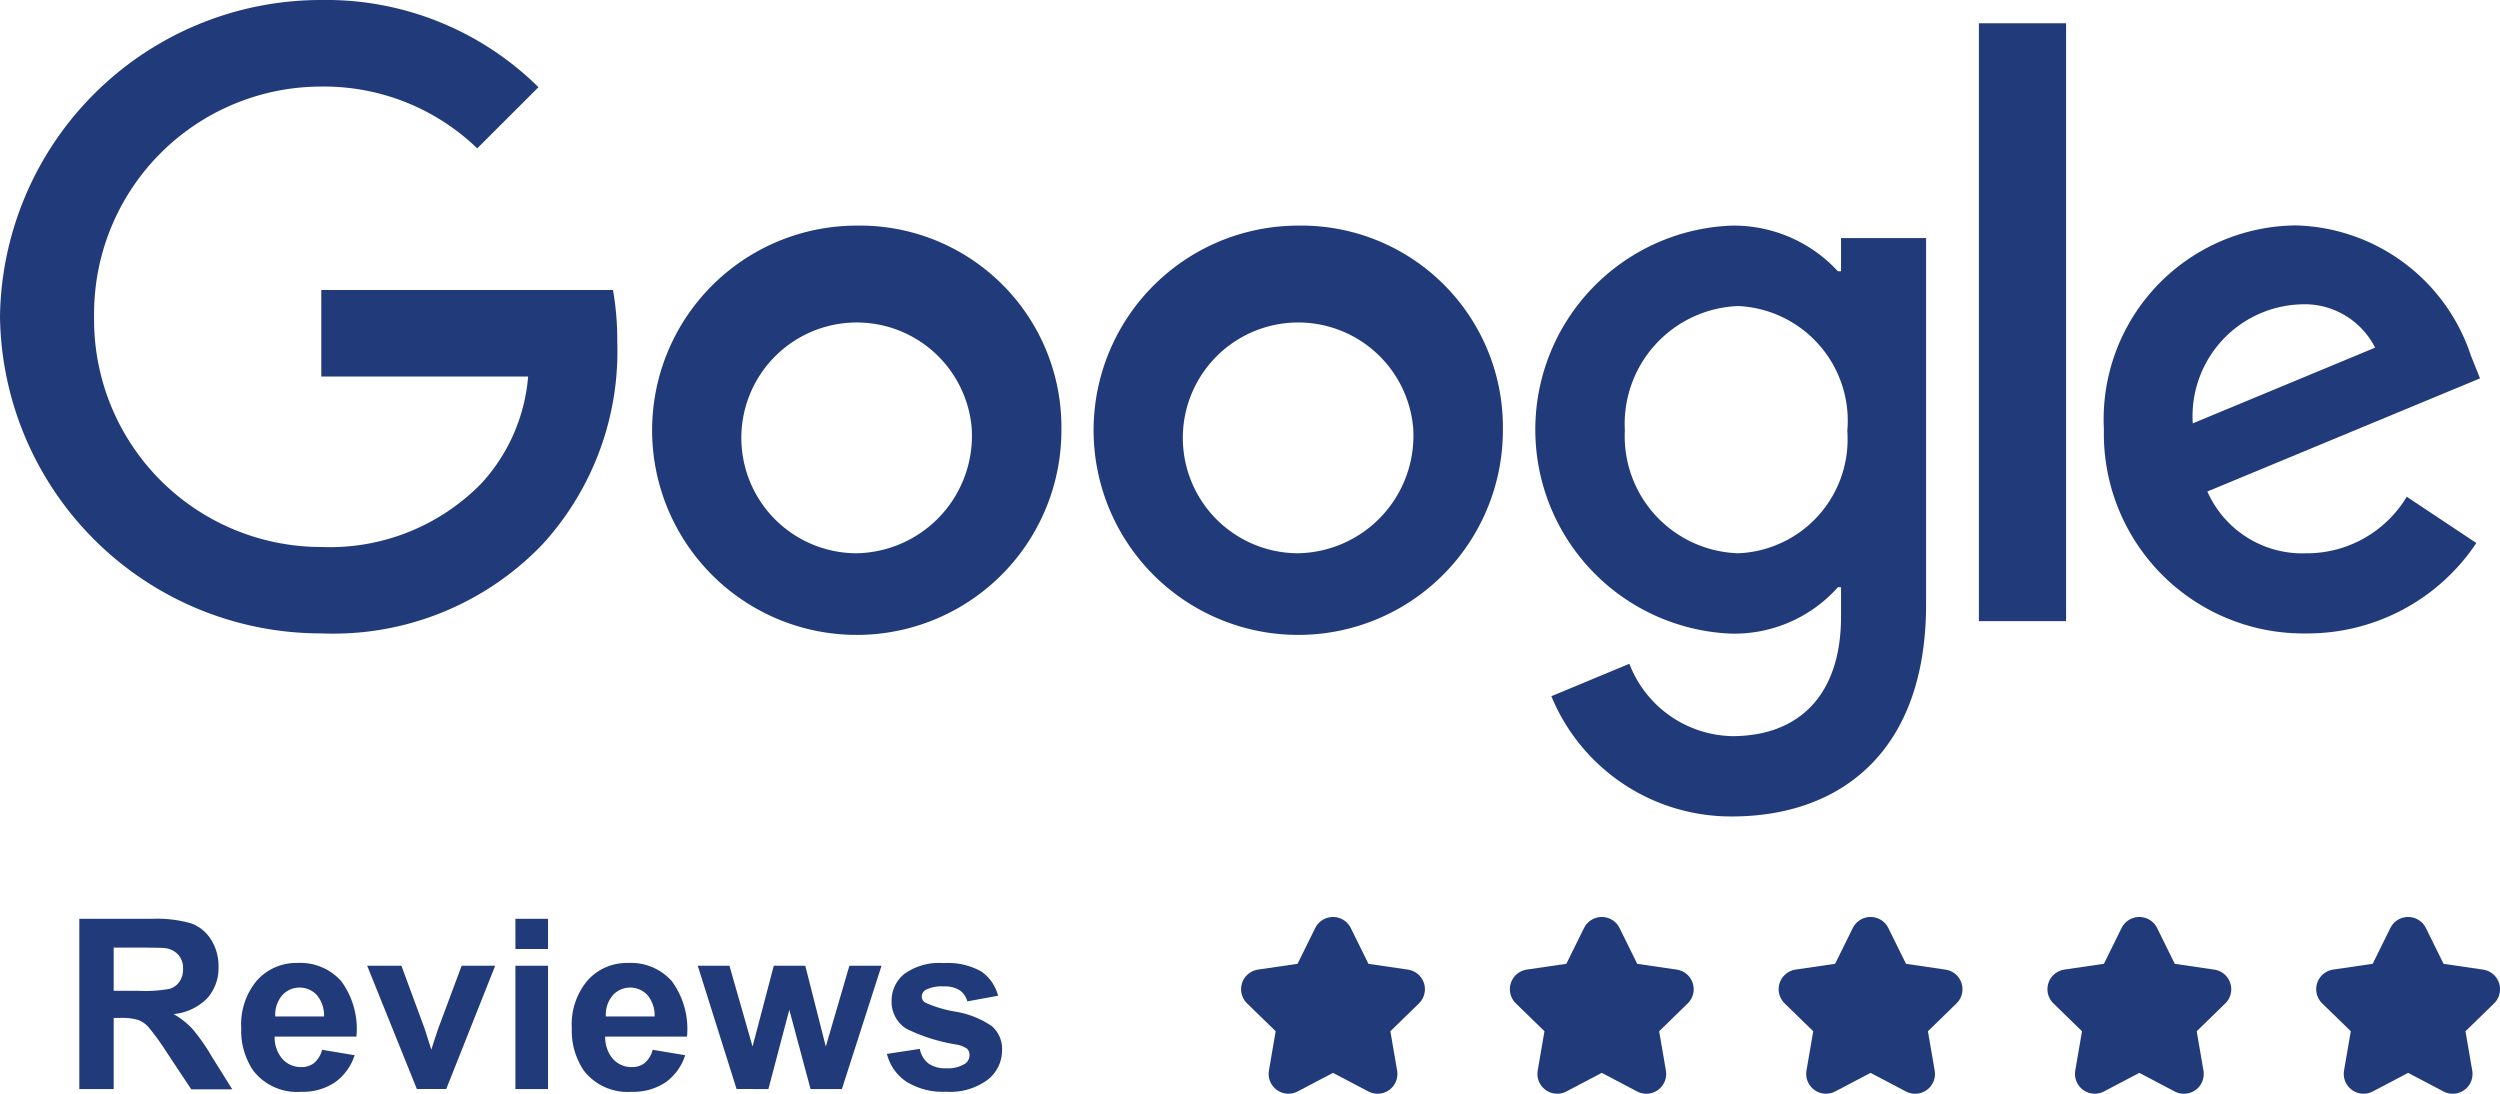 <svg xmlns="http://www.w3.org/2000/svg" xmlns:xlink="http://www.w3.org/1999/xlink" width="63.072" height="27.594" viewBox="0 0 63.072 27.594">
  <defs>
    <clipPath id="clip-path">
      <rect id="Rectángulo_972" data-name="Rectángulo 972" width="23.285" height="4.365" fill="#213a7a"/>
    </clipPath>
  </defs>
  <g id="Grupo_3380" data-name="Grupo 3380" transform="translate(-646.457 -742.495)">
    <g id="Google_2015_logo" transform="translate(646.097 742.025)">
      <path id="Trazado_8904" data-name="Trazado 8904" d="M81.577,30.147A5.163,5.163,0,1,1,76.413,25,5.084,5.084,0,0,1,81.577,30.147Zm-2.26,0a2.911,2.911,0,1,0-2.9,3.119A2.964,2.964,0,0,0,79.316,30.147Z" transform="translate(-54.439 -18.838)" fill="#213a7a"/>
      <path id="Trazado_8905" data-name="Trazado 8905" d="M129.577,30.147A5.163,5.163,0,1,1,124.413,25,5.084,5.084,0,0,1,129.577,30.147Zm-2.26,0a2.911,2.911,0,1,0-2.9,3.119A2.964,2.964,0,0,0,127.316,30.147Z" transform="translate(-91.301 -18.838)" fill="#213a7a"/>
      <path id="Trazado_8906" data-name="Trazado 8906" d="M177.1,25.311v9.241c0,3.8-2.242,5.354-4.892,5.354a4.9,4.9,0,0,1-4.562-3.033l1.968-.819a2.843,2.843,0,0,0,2.592,1.826c1.7,0,2.748-1.047,2.748-3.017v-.74h-.079a3.5,3.5,0,0,1-2.71,1.17,5.151,5.151,0,0,1,0-10.292,3.567,3.567,0,0,1,2.71,1.151h.079v-.838H177.1Zm-1.986,4.855a2.9,2.9,0,0,0-2.748-3.137,2.976,2.976,0,0,0-2.866,3.137,2.954,2.954,0,0,0,2.866,3.1A2.877,2.877,0,0,0,175.111,30.166Z" transform="translate(-128.147 -18.838)" fill="#213a7a"/>
      <path id="Trazado_8907" data-name="Trazado 8907" d="M217.7,3V18.084h-2.2V3Z" transform="translate(-165.215 -1.943)" fill="#213a7a"/>
      <path id="Trazado_8908" data-name="Trazado 8908" d="M236.732,31.833,238.486,33a5.123,5.123,0,0,1-4.288,2.281,5.036,5.036,0,0,1-5.108-5.147,4.891,4.891,0,0,1,4.855-5.147,4.78,4.78,0,0,1,4.4,3.274l.234.585L231.7,31.7a2.62,2.62,0,0,0,2.495,1.559,2.938,2.938,0,0,0,2.534-1.425Zm-5.4-1.852,4.6-1.91a1.993,1.993,0,0,0-1.91-1.091A2.823,2.823,0,0,0,231.332,29.982Z" transform="translate(-175.651 -18.83)" fill="#213a7a"/>
      <path id="Trazado_8909" data-name="Trazado 8909" d="M8.466,9.97V7.787h7.359A7.235,7.235,0,0,1,15.933,9.1a7.211,7.211,0,0,1-1.891,5.108,7.308,7.308,0,0,1-5.574,2.242A8.1,8.1,0,0,1,.36,8.462,8.1,8.1,0,0,1,8.468.47a7.615,7.615,0,0,1,5.477,2.2L12.4,4.213A5.566,5.566,0,0,0,8.466,2.654,5.733,5.733,0,0,0,2.734,8.462,5.733,5.733,0,0,0,8.466,14.27a5.347,5.347,0,0,0,4.035-1.6,4.526,4.526,0,0,0,1.183-2.7Z" fill="#213a7a"/>
    </g>
    <g id="Grupo_3379" data-name="Grupo 3379" transform="translate(8.589 -3.882)">
      <g id="Grupo_2019" data-name="Grupo 2019" transform="translate(690.022 770.011)">
        <path id="Icon_feather-star" data-name="Icon feather-star" d="M4.819,3l.562,1.139,1.257.184-.909.886.215,1.251L4.819,5.868l-1.124.591.215-1.251L3,4.322l1.257-.184Z" transform="translate(-3 -3)" fill="#213a7a" stroke="#213a7a" stroke-linecap="round" stroke-linejoin="round" stroke-width="1"/>
      </g>
      <g id="Grupo_2011" data-name="Grupo 2011" transform="translate(669.679 770.011)">
        <path id="Icon_feather-star-2" data-name="Icon feather-star" d="M4.819,3l.562,1.139,1.257.184-.909.886.215,1.251L4.819,5.868l-1.124.591.215-1.251L3,4.322l1.257-.184Z" transform="translate(-3 -3)" fill="#213a7a" stroke="#213a7a" stroke-linecap="round" stroke-linejoin="round" stroke-width="1"/>
      </g>
      <g id="Grupo_2017" data-name="Grupo 2017" transform="translate(676.46 770.011)">
        <path id="Icon_feather-star-3" data-name="Icon feather-star" d="M4.819,3l.562,1.139,1.257.184-.909.886.215,1.251L4.819,5.868l-1.124.591.215-1.251L3,4.322l1.257-.184Z" transform="translate(-3 -3)" fill="#213a7a" stroke="#213a7a" stroke-linecap="round" stroke-linejoin="round" stroke-width="1"/>
      </g>
      <g id="Grupo_2018" data-name="Grupo 2018" transform="translate(683.241 770.011)">
        <path id="Icon_feather-star-4" data-name="Icon feather-star" d="M4.819,3l.562,1.139,1.257.184-.909.886.215,1.251L4.819,5.868l-1.124.591.215-1.251L3,4.322l1.257-.184Z" transform="translate(-3 -3)" fill="#213a7a" stroke="#213a7a" stroke-linecap="round" stroke-linejoin="round" stroke-width="1"/>
      </g>
      <g id="Grupo_2020" data-name="Grupo 2020" transform="translate(696.803 770.011)">
        <path id="Icon_feather-star-5" data-name="Icon feather-star" d="M4.819,3l.562,1.139,1.257.184-.909.886.215,1.251L4.819,5.868l-1.124.591.215-1.251L3,4.322l1.257-.184Z" transform="translate(-3 -3)" fill="#213a7a" stroke="#213a7a" stroke-linecap="round" stroke-linejoin="round" stroke-width="1"/>
      </g>
    </g>
    <g id="Grupo_3378" data-name="Grupo 3378" transform="translate(646.458 765.676)">
      <g id="Grupo_3377" data-name="Grupo 3377" transform="translate(2 0)" clip-path="url(#clip-path)">
        <path id="Trazado_8910" data-name="Trazado 8910" d="M0,4.295V0H1.825a3.112,3.112,0,0,1,1,.116.985.985,0,0,1,.5.411,1.237,1.237,0,0,1,.187.676,1.146,1.146,0,0,1-.284.8,1.365,1.365,0,0,1-.85.4,2.023,2.023,0,0,1,.464.36,4.871,4.871,0,0,1,.493.7l.524.838H2.824L2.2,3.36a6.061,6.061,0,0,0-.457-.631.663.663,0,0,0-.26-.178A1.421,1.421,0,0,0,1.043,2.5H.867V4.295ZM.867,1.816h.641a3.33,3.33,0,0,0,.779-.052.468.468,0,0,0,.243-.182.559.559,0,0,0,.088-.322A.513.513,0,0,0,2.5.91.528.528,0,0,0,2.176.741q-.1-.015-.632-.015H.867Z" transform="translate(0 0)" fill="#213a7a"/>
        <path id="Trazado_8911" data-name="Trazado 8911" d="M10.21,4.417l.82.137a1.344,1.344,0,0,1-.5.687,1.466,1.466,0,0,1-.854.236,1.393,1.393,0,0,1-1.2-.53,1.784,1.784,0,0,1-.307-1.072,1.719,1.719,0,0,1,.4-1.211,1.332,1.332,0,0,1,1.022-.438,1.381,1.381,0,0,1,1.1.458,2.031,2.031,0,0,1,.384,1.4H9.012a.83.83,0,0,0,.2.569.623.623,0,0,0,.474.2.507.507,0,0,0,.325-.105.651.651,0,0,0,.2-.34m.047-.832a.794.794,0,0,0-.184-.543.594.594,0,0,0-.873.01.757.757,0,0,0-.173.533Z" transform="translate(-4.084 -1.113)" fill="#213a7a"/>
        <path id="Trazado_8912" data-name="Trazado 8912" d="M15.779,5.478,14.525,2.367h.864l.586,1.588.169.53q.067-.2.085-.267.041-.131.088-.263l.592-1.588h.846L16.52,5.478Z" transform="translate(-7.263 -1.184)" fill="#213a7a"/>
        <path id="Trazado_8913" data-name="Trazado 8913" d="M22,0h.823V.761H22Zm0,1.183h.823V4.295H22Z" transform="translate(-10.998 0)" fill="#213a7a"/>
        <path id="Trazado_8914" data-name="Trazado 8914" d="M26.891,4.417l.82.137a1.344,1.344,0,0,1-.5.687,1.466,1.466,0,0,1-.854.236,1.393,1.393,0,0,1-1.2-.53,1.784,1.784,0,0,1-.307-1.072,1.719,1.719,0,0,1,.4-1.211,1.332,1.332,0,0,1,1.022-.438,1.381,1.381,0,0,1,1.1.458,2.031,2.031,0,0,1,.384,1.4H25.693a.83.83,0,0,0,.2.569.623.623,0,0,0,.474.2.507.507,0,0,0,.325-.105.651.651,0,0,0,.2-.34m.047-.832a.794.794,0,0,0-.184-.543.594.594,0,0,0-.873.01.757.757,0,0,0-.173.533Z" transform="translate(-12.425 -1.113)" fill="#213a7a"/>
        <path id="Trazado_8915" data-name="Trazado 8915" d="M32.18,5.478,31.2,2.367H32l.583,2.039.536-2.039h.794l.518,2.039.595-2.039h.811l-1,3.111h-.791l-.536-2-.527,2Z" transform="translate(-15.598 -1.184)" fill="#213a7a"/>
        <path id="Trazado_8916" data-name="Trazado 8916" d="M40.758,4.52l.826-.126a.608.608,0,0,0,.214.365.723.723,0,0,0,.451.124.814.814,0,0,0,.48-.117.261.261,0,0,0,.108-.219.217.217,0,0,0-.059-.155.662.662,0,0,0-.275-.108,4.444,4.444,0,0,1-1.262-.4.8.8,0,0,1-.369-.7.862.862,0,0,1,.319-.679,1.492,1.492,0,0,1,.99-.275,1.729,1.729,0,0,1,.949.208,1.065,1.065,0,0,1,.428.615l-.776.143a.484.484,0,0,0-.189-.278.691.691,0,0,0-.4-.1.9.9,0,0,0-.466.09.2.2,0,0,0-.094.167.181.181,0,0,0,.082.149,3.064,3.064,0,0,0,.769.231,2.29,2.29,0,0,1,.918.366.761.761,0,0,1,.257.612.941.941,0,0,1-.357.735,1.584,1.584,0,0,1-1.058.307,1.734,1.734,0,0,1-1.006-.258,1.186,1.186,0,0,1-.485-.7" transform="translate(-20.379 -1.113)" fill="#213a7a"/>
      </g>
    </g>
  </g>
</svg>
